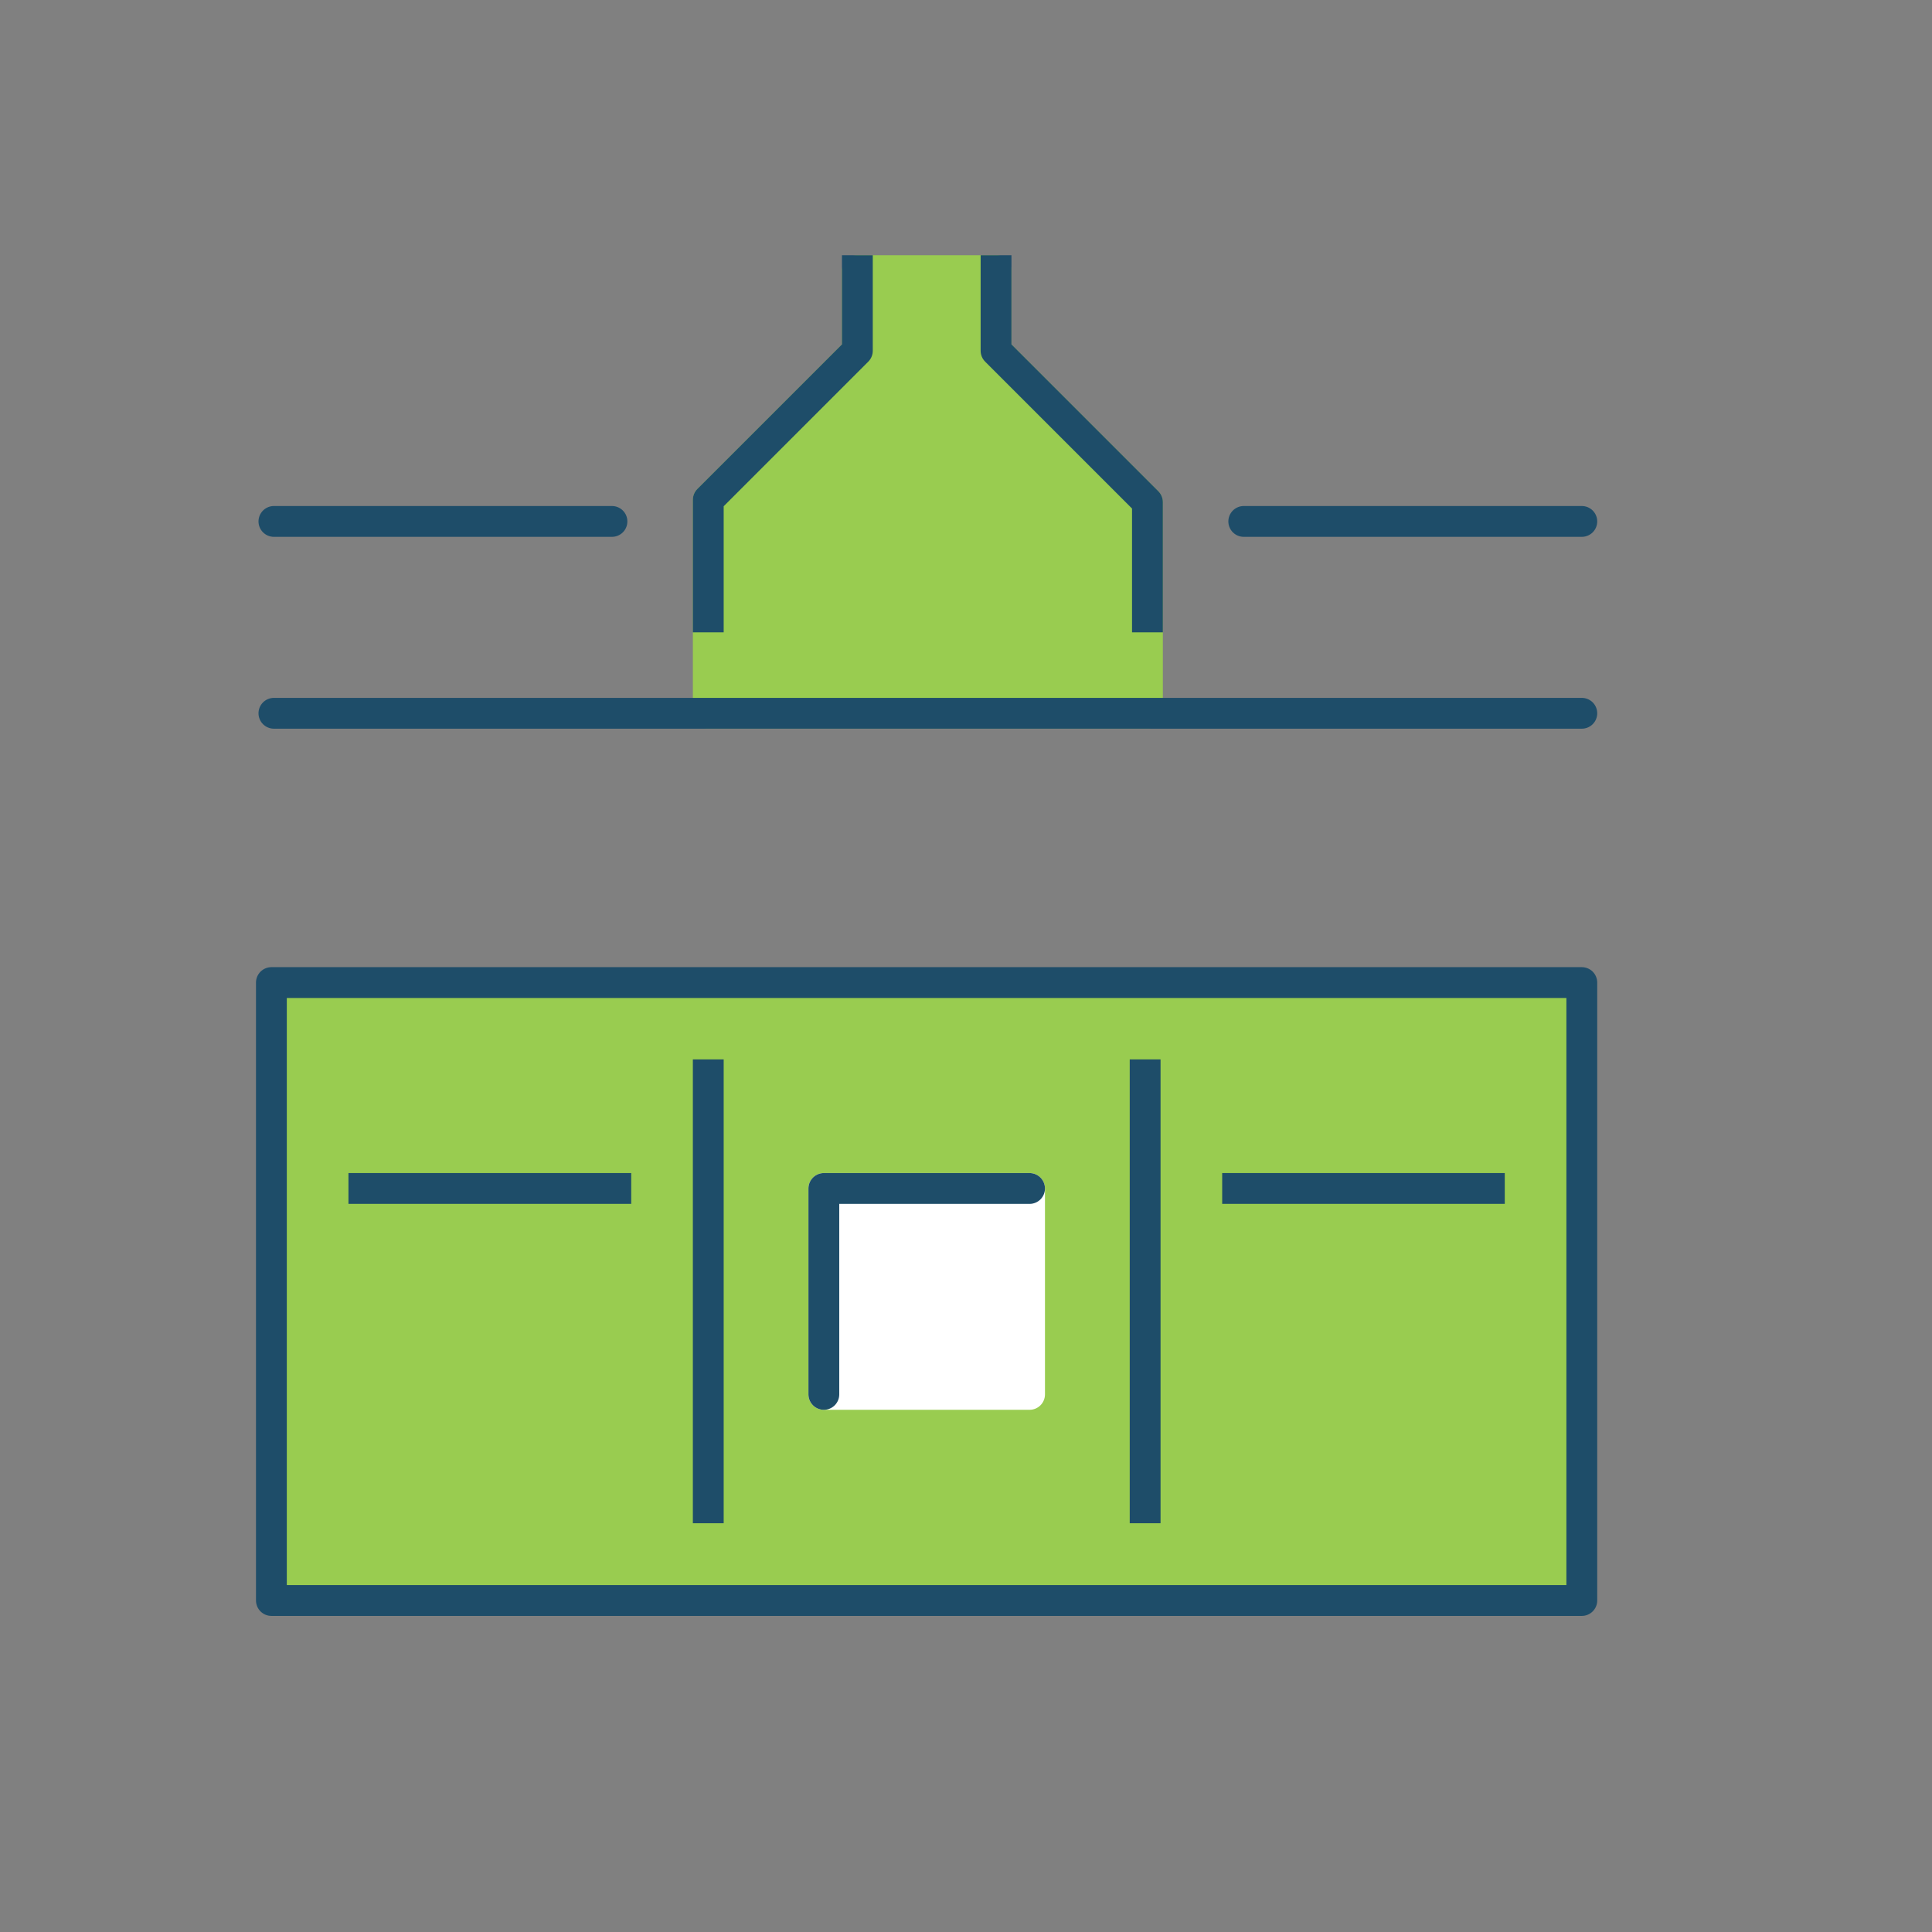 <?xml version="1.0" encoding="UTF-8"?>
<svg xmlns="http://www.w3.org/2000/svg" id="icons" viewBox="0 0 100.3 100.3">
  <rect x="0" y="0" width="100.3" height="100.3" fill="#808080" stroke="none"/>
  <defs>
    <style>
      .cls-1 {
        stroke-linecap: square;
      }

      .cls-1, .cls-2, .cls-3, .cls-4, .cls-5, .cls-6 {
        stroke-linejoin: round;
        stroke-width: 1.6px;
      }

      .cls-1, .cls-2, .cls-5, .cls-6 {
        stroke: #1e4d69;
      }

      .cls-1, .cls-2, .cls-6 {
        fill: none;
      }

      .cls-2, .cls-3, .cls-4, .cls-5 {
        stroke-linecap: round;
      }

      .cls-3 {
        fill: #fff;
        stroke: #fff;
      }

      .cls-4 {
        stroke: #99cc50;
      }

      .cls-4, .cls-5 {
        fill: #99cc50;
      }
    </style>
  </defs>
  <polygon class="cls-4" points="51.71 14.05 51.71 18.21 59.57 26.07 59.57 37.03 36.77 37.03 36.77 25.95 44.51 18.21 44.51 14.05 51.71 14.05"></polygon>
  <g>
    <rect class="cls-5" x="14.09" y="51" width="68.03" height="32.08" transform="translate(96.21 134.09) rotate(180)"></rect>
    <g>
      <line class="cls-6" x1="36.77" y1="55" x2="36.77" y2="79.08"></line>
      <line class="cls-6" x1="59.45" y1="55" x2="59.45" y2="79.08"></line>
    </g>
    <g>
      <line class="cls-6" x1="78.12" y1="61.7" x2="63.45" y2="61.7"></line>
      <line class="cls-6" x1="32.77" y1="61.7" x2="18.09" y2="61.7"></line>
    </g>
    <rect class="cls-3" x="42.77" y="61.7" width="10.68" height="10.69"></rect>
    <polyline class="cls-2" points="42.77 72.39 42.77 61.7 53.45 61.7"></polyline>
    <polyline class="cls-1" points="36.77 32.03 36.77 25.95 44.51 18.21 44.51 14.05"></polyline>
    <polyline class="cls-1" points="51.71 14.05 51.71 18.21 59.57 26.07 59.57 32.03"></polyline>
    <line class="cls-2" x1="82.12" y1="27.07" x2="64.57" y2="27.07"></line>
    <line class="cls-2" x1="82.12" y1="37.03" x2="14.22" y2="37.03"></line>
    <line class="cls-2" x1="31.77" y1="27.07" x2="14.22" y2="27.07"></line>
  </g>
</svg>

